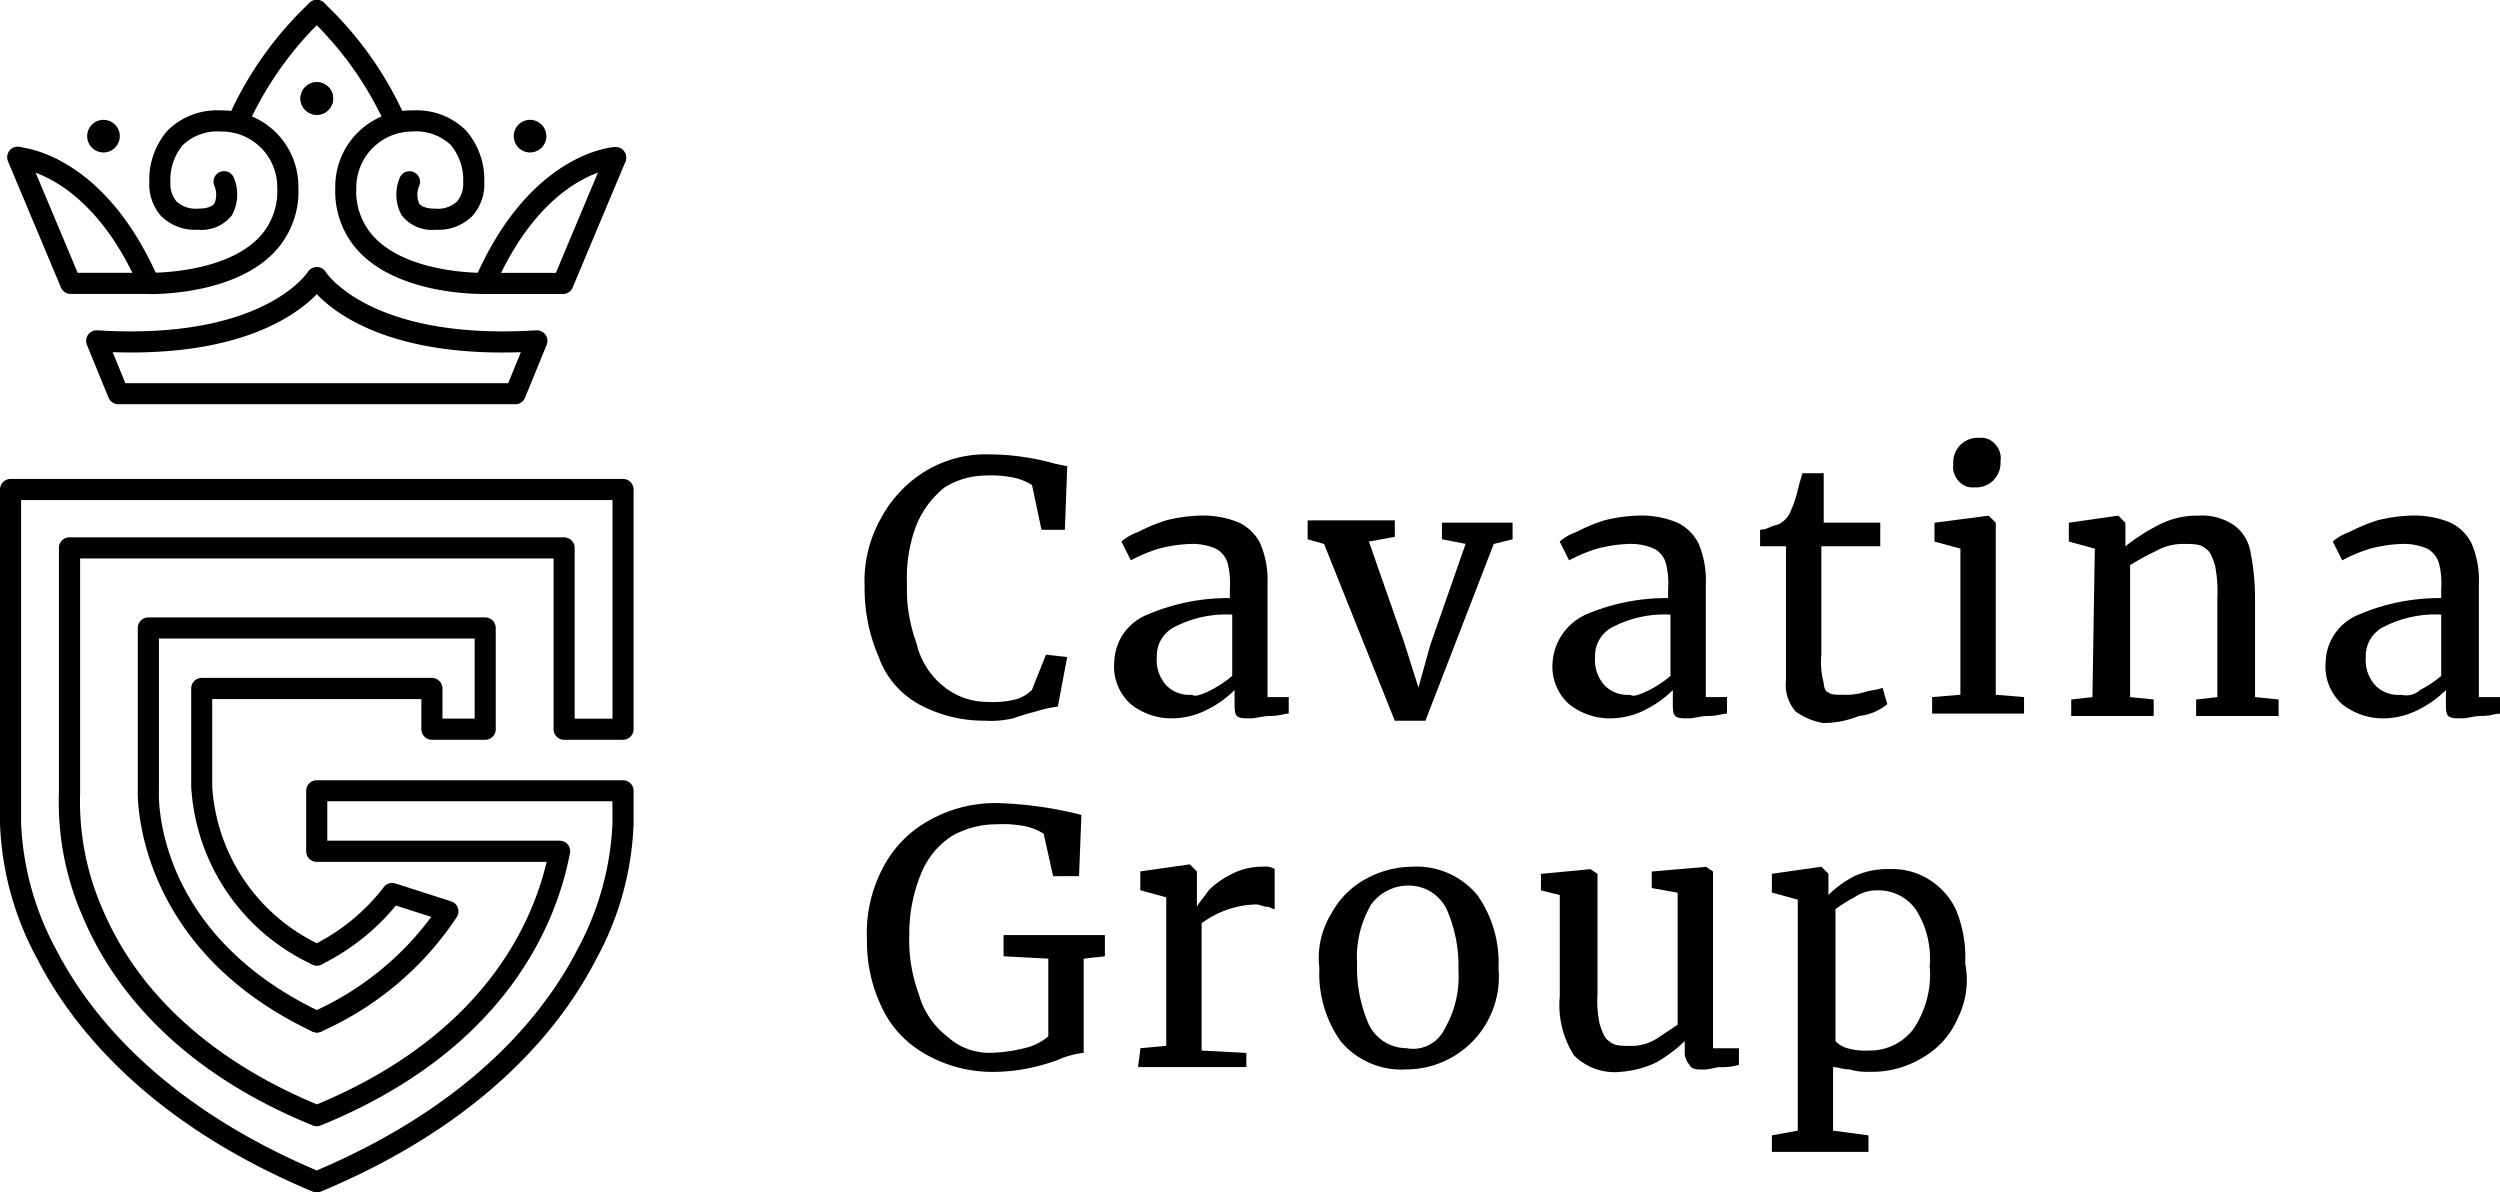 <svg id="logo_light" xmlns="http://www.w3.org/2000/svg" width="134.184" height="64" viewBox="0 0 134.184 64">
  <path id="Path_2554" data-name="Path 2554" d="M46.416,36.271a4.687,4.687,0,0,1-2.15-2.529,9.23,9.23,0,0,1-.759-3.795,6.844,6.844,0,0,1,.886-3.668,6.6,6.6,0,0,1,2.4-2.529,6.27,6.27,0,0,1,3.415-.886,13.231,13.231,0,0,1,3.543.507l.631.127-.127,3.415H53l-.507-2.4a3.044,3.044,0,0,0-.886-.38A6.138,6.138,0,0,0,49.956,24a4.257,4.257,0,0,0-2.15.632,5.043,5.043,0,0,0-1.518,2.025,7.909,7.909,0,0,0-.507,3.164,8.314,8.314,0,0,0,.507,3.163,4.138,4.138,0,0,0,1.391,2.277,3.705,3.705,0,0,0,2.4.887,5.178,5.178,0,0,0,1.518-.127,2.045,2.045,0,0,0,.886-.507l.759-1.9,1.138.127L53.879,36.4a6.6,6.6,0,0,0-1.138.252c-.507.127-.886.252-1.266.379a5.178,5.178,0,0,1-1.518.127,7.315,7.315,0,0,1-3.543-.886Z" transform="translate(2.9 1.524)"/>
  <path id="Path_2555" data-name="Path 2555" d="M57.847,31.259a10.973,10.973,0,0,1,4.426-.887v-.507a4.3,4.3,0,0,0-.127-1.391,1.3,1.3,0,0,0-.632-.759,3.157,3.157,0,0,0-1.266-.252,7.551,7.551,0,0,0-1.77.252,7.849,7.849,0,0,0-1.518.632l-.507-1.011a2.73,2.73,0,0,1,.886-.507,9.223,9.223,0,0,1,1.518-.632,8.468,8.468,0,0,1,1.77-.252,5.041,5.041,0,0,1,2.149.38,2.464,2.464,0,0,1,1.139,1.138,5.059,5.059,0,0,1,.38,2.15v6.072h1.138v.887c-.252,0-.507.127-1.011.127-.379,0-.759.127-1.011.127-.38,0-.632,0-.759-.127s-.127-.379-.127-.759v-.632a5.617,5.617,0,0,1-1.391,1.011,4.2,4.2,0,0,1-1.9.507,3.523,3.523,0,0,1-2.277-.759,2.712,2.712,0,0,1-.887-2.277,2.819,2.819,0,0,1,1.77-2.529Zm3.415,4.047a5.9,5.9,0,0,0,1.138-.759V31.259a6.038,6.038,0,0,0-3.036.632,1.733,1.733,0,0,0-1.011,1.645,2.014,2.014,0,0,0,.507,1.518,1.728,1.728,0,0,0,1.391.507c.127.127.507,0,1.011-.252Z" transform="translate(3.738 1.73)"/>
  <path id="Path_2556" data-name="Path 2556" d="M66.052,26.183h4.427v.887l-1.391.252,1.9,5.438.759,2.4.632-2.277,1.9-5.438L73.007,27.2V26.31H76.8V27.2l-1.011.252-3.668,9.487H70.478l-3.795-9.487L65.8,27.2V26.185h.252Z" transform="translate(4.386 1.745)"/>
  <path id="Path_2557" data-name="Path 2557" d="M79.9,31.259a10.973,10.973,0,0,1,4.426-.887v-.507a4.3,4.3,0,0,0-.127-1.391,1.3,1.3,0,0,0-.632-.759,3.157,3.157,0,0,0-1.266-.252,7.551,7.551,0,0,0-1.77.252,7.852,7.852,0,0,0-1.518.632l-.507-1.011a2.729,2.729,0,0,1,.886-.507,9.224,9.224,0,0,1,1.518-.632,8.468,8.468,0,0,1,1.77-.252,5.041,5.041,0,0,1,2.15.38,2.464,2.464,0,0,1,1.139,1.138,5.059,5.059,0,0,1,.379,2.15v6.072h1.139v.887c-.252,0-.507.127-1.011.127-.38,0-.759.127-1.011.127-.38,0-.632,0-.759-.127s-.127-.379-.127-.759v-.632A5.617,5.617,0,0,1,83.19,36.32a4.206,4.206,0,0,1-1.9.507,3.523,3.523,0,0,1-2.277-.759,2.712,2.712,0,0,1-.886-2.277,3.045,3.045,0,0,1,1.77-2.529Zm3.415,4.047a5.9,5.9,0,0,0,1.138-.759V31.259a6.038,6.038,0,0,0-3.036.632,1.733,1.733,0,0,0-1.011,1.645,2.014,2.014,0,0,0,.507,1.518,1.728,1.728,0,0,0,1.39.507c.127.127.507,0,1.011-.252Z" transform="translate(5.208 1.73)"/>
  <path id="Path_2558" data-name="Path 2558" d="M90.464,36.587a2.149,2.149,0,0,1-.507-1.645v-7.21H88.566v-.886a1.262,1.262,0,0,0,.507-.127c.252-.127.507-.127.631-.252a1.28,1.28,0,0,0,.507-.632,5.834,5.834,0,0,0,.38-1.138c.127-.507.252-.886.252-.886h1.138v2.656h3.036v1.266H91.854v5.817a4.33,4.33,0,0,0,.127,1.518c0,.252.127.507.252.507.127.127.38.127.759.127a3.477,3.477,0,0,0,1.138-.127c.38-.127.759-.127,1.011-.252l.252.886a2.842,2.842,0,0,1-1.518.632,5.094,5.094,0,0,1-1.9.38,3.44,3.44,0,0,1-1.518-.632Z" transform="translate(5.904 1.587)"/>
  <path id="Path_2559" data-name="Path 2559" d="M98.741,27.977,97.35,27.6V26.587l2.909-.379.38.379v9.233l1.518.127v.887H97.223v-.887l1.518-.127V27.977Zm-.127-3.668a1.071,1.071,0,0,1-.252-.887,1.306,1.306,0,0,1,1.391-1.391.991.991,0,0,1,.887.38,1.072,1.072,0,0,1,.252.886A1.306,1.306,0,0,1,99.5,24.689.99.99,0,0,1,98.613,24.31Z" transform="translate(6.481 1.469)"/>
  <path id="Path_2560" data-name="Path 2560" d="M105.492,27.716l-1.39-.38V26.326l2.656-.38.38.38v1.266a10.8,10.8,0,0,1,1.77-1.139,4.47,4.47,0,0,1,2.149-.507,3.05,3.05,0,0,1,1.9.507,2.237,2.237,0,0,1,.886,1.391,12.923,12.923,0,0,1,.253,2.529v5.313l1.265.127V36.7h-4.426v-.886l1.138-.127V30.373a7.14,7.14,0,0,0-.128-1.77c-.127-.379-.252-.759-.507-.886-.252-.252-.631-.252-1.266-.252a2.879,2.879,0,0,0-1.39.38,13.623,13.623,0,0,0-1.391.759v7.083l1.266.127V36.7h-4.427v-.886l1.138-.127.128-7.969Z" transform="translate(6.94 1.73)"/>
  <path id="Path_2561" data-name="Path 2561" d="M118.8,31.259a10.979,10.979,0,0,1,4.427-.887v-.507a4.309,4.309,0,0,0-.127-1.391,1.307,1.307,0,0,0-.631-.759,3.158,3.158,0,0,0-1.266-.252,7.543,7.543,0,0,0-1.77.252,7.859,7.859,0,0,0-1.519.632l-.507-1.011a2.732,2.732,0,0,1,.886-.507,9.23,9.23,0,0,1,1.518-.632,8.473,8.473,0,0,1,1.771-.252,5.042,5.042,0,0,1,2.149.38,2.464,2.464,0,0,1,1.138,1.138,5.047,5.047,0,0,1,.38,2.15v6.072h1.138v.887c-.252,0-.507.127-1.01.127-.38,0-.759.127-1.011.127-.38,0-.631,0-.759-.127s-.127-.379-.127-.759v-.632a5.617,5.617,0,0,1-1.391,1.011,4.2,4.2,0,0,1-1.9.507,3.526,3.526,0,0,1-2.277-.759,2.712,2.712,0,0,1-.886-2.277,2.82,2.82,0,0,1,1.771-2.529Zm3.289,4.047a5.861,5.861,0,0,0,1.138-.759V31.259a6.038,6.038,0,0,0-3.036.632,1.734,1.734,0,0,0-1.011,1.645,2.014,2.014,0,0,0,.508,1.518,1.725,1.725,0,0,0,1.39.507,1.114,1.114,0,0,0,1.011-.252Z" transform="translate(7.801 1.73)"/>
  <path id="Path_2562" data-name="Path 2562" d="M46.661,53.821a5.541,5.541,0,0,1-2.277-2.529,8.066,8.066,0,0,1-.759-3.543,7.492,7.492,0,0,1,.886-3.922A6.082,6.082,0,0,1,47.04,41.3a7.174,7.174,0,0,1,3.668-.887,20.62,20.62,0,0,1,4.427.632l-.127,3.288H53.616l-.507-2.277a3.044,3.044,0,0,0-.886-.38,6.138,6.138,0,0,0-1.645-.127,4.85,4.85,0,0,0-2.4.632A4.35,4.35,0,0,0,46.528,44.2a8.468,8.468,0,0,0-.631,3.288,8.314,8.314,0,0,0,.507,3.163,4.292,4.292,0,0,0,1.518,2.277,3.344,3.344,0,0,0,2.4.886,8.662,8.662,0,0,0,1.77-.252,3,3,0,0,0,1.266-.632V48.76l-2.4-.127V47.494h5.438v1.139l-1.139.127v5.058a4.62,4.62,0,0,0-1.391.38,10.7,10.7,0,0,1-1.9.507,9.5,9.5,0,0,1-1.9.127,7.251,7.251,0,0,1-3.415-1.011Z" transform="translate(2.908 2.694)"/>
  <path id="Path_2563" data-name="Path 2563" d="M57.387,53.361l1.391-.127V45.264l-1.391-.38V43.873l2.656-.379.38.379v1.9c.127-.252.38-.507.632-.886A4.574,4.574,0,0,1,62.321,44a3.514,3.514,0,0,1,1.645-.38.938.938,0,0,1,.632.127V45.9c-.127,0-.252-.127-.38-.127-.252,0-.38-.127-.632-.127a5.069,5.069,0,0,0-2.908,1.011v6.831l2.4.127v.759H57.266l.127-1.011Z" transform="translate(3.818 2.899)"/>
  <path id="Path_2564" data-name="Path 2564" d="M67.025,46.145a4.562,4.562,0,0,1,1.9-1.9,5.231,5.231,0,0,1,2.4-.632,4.25,4.25,0,0,1,3.543,1.518,6.279,6.279,0,0,1,1.138,3.922,4.977,4.977,0,0,1-4.933,5.438,4.25,4.25,0,0,1-3.543-1.518,6.279,6.279,0,0,1-1.138-3.922,4.521,4.521,0,0,1,.632-2.908Zm6.072,6.2a5.554,5.554,0,0,0,.759-3.163,7.569,7.569,0,0,0-.632-3.288A2.255,2.255,0,0,0,71.2,44.624a2.461,2.461,0,0,0-2.025,1.011,5.554,5.554,0,0,0-.759,3.163,7.569,7.569,0,0,0,.632,3.288,2.255,2.255,0,0,0,2.025,1.266A1.865,1.865,0,0,0,73.1,52.341Z" transform="translate(4.424 2.908)"/>
  <path id="Path_2565" data-name="Path 2565" d="M85.508,54.238a.962.962,0,0,1-.252-.631v-.632a7.914,7.914,0,0,1-1.518,1.138,5.323,5.323,0,0,1-1.9.507,3.081,3.081,0,0,1-2.529-.887,5.032,5.032,0,0,1-.759-3.163V45.133l-1.011-.252v-.886l2.657-.252.379.252v6.451a5.673,5.673,0,0,0,.127,1.645c.127.38.252.759.507.886.252.252.632.252,1.138.252a2.552,2.552,0,0,0,1.391-.379l1.139-.759V45.009l-1.391-.252V43.87l2.909-.252.38.252v9.487h1.39v.886a3.119,3.119,0,0,1-1.011.127c-.252,0-.507.127-.886.127s-.632,0-.759-.252Z" transform="translate(5.169 2.908)"/>
  <path id="Path_2566" data-name="Path 2566" d="M99.15,51.71a4.447,4.447,0,0,1-1.9,2.15,5.23,5.23,0,0,1-2.909.759,3.12,3.12,0,0,1-1.011-.127c-.38,0-.632-.127-.887-.127v3.415l1.9.252v.886H89.158v-.886l1.391-.252v-12.4L89.158,45V43.993l2.657-.38.379.38v1.138a5.62,5.62,0,0,1,1.391-1.011,4.24,4.24,0,0,1,1.9-.379,3.72,3.72,0,0,1,2.025.507,3.852,3.852,0,0,1,1.518,1.645,6.661,6.661,0,0,1,.507,2.909,4.582,4.582,0,0,1-.38,2.908Zm-5.565-6.451a7,7,0,0,0-1.011.632v7.083a1.353,1.353,0,0,0,.632.379,3.477,3.477,0,0,0,1.138.127,2.944,2.944,0,0,0,2.4-1.138,5.253,5.253,0,0,0,.886-3.415,4.857,4.857,0,0,0-.759-3.036,2.461,2.461,0,0,0-2.025-1.011,2.144,2.144,0,0,0-1.266.38Z" transform="translate(5.944 2.907)"/>
  <path id="Path_2567" data-name="Path 2567" d="M15.98,52.023h0a.567.567,0,0,1-.255-1.073l.02-.009a.568.568,0,0,1,.47,0l.02.009a.567.567,0,0,1-.255,1.073Z" transform="translate(1.027 3.393)"/>
  <path id="Path_2568" data-name="Path 2568" d="M15.98,48.657a.566.566,0,0,1-.314-1.036A.413.413,0,0,1,15.7,47.6a.561.561,0,0,1,.558,0,.255.255,0,0,1,.037.023.566.566,0,0,1-.314,1.036Z" transform="translate(1.028 3.168)"/>
  <path id="Path_2569" data-name="Path 2569" d="M17.01,62.393a.607.607,0,0,1-.227-.042c-8.816-3.69-12.909-8.833-14.789-12.5A16.407,16.407,0,0,1,0,42.6V24.667A.568.568,0,0,1,.567,24.1H33.441a.568.568,0,0,1,.566.566V37.534a.568.568,0,0,1-.566.566H30.278a.568.568,0,0,1-.566-.566V28.369H4.3V40.992a14.355,14.355,0,0,0,1.226,6.245c1.914,4.5,5.885,8.1,11.484,10.433C25.758,54.03,28.5,48.213,29.34,44.653H17a.568.568,0,0,1-.566-.566V40.839A.568.568,0,0,1,17,40.272H33.444a.561.561,0,0,1,.453.229.553.553,0,0,1,.11.36v1.756a16.347,16.347,0,0,1-1.994,7.233c-1.881,3.668-5.97,8.811-14.789,12.5a.574.574,0,0,1-.218.042ZM1.133,25.231V42.614a15.613,15.613,0,0,0,1.9,6.78C4.818,52.844,8.689,57.681,17,61.215c8.318-3.534,12.186-8.372,13.971-11.821a15.612,15.612,0,0,0,1.9-6.766V41.4H17.567v2.116h12.47a.571.571,0,0,1,.436.2.557.557,0,0,1,.119.467c-.705,3.71-3.379,10.544-13.376,14.616a.567.567,0,0,1-.431,0l-.059-.025C9.162,55.681,5.877,51,4.452,47.619a15.31,15.31,0,0,1-1.289-6.706V27.8a.568.568,0,0,1,.566-.566H30.278a.568.568,0,0,1,.566.566v9.165h2.031V25.234H1.133Z" transform="translate(0 1.607)"/>
  <path id="Path_2570" data-name="Path 2570" d="M16.541,53.345a.574.574,0,0,1-.244-.054c-9.425-4.46-9.377-12.444-9.363-12.92V31.634a.568.568,0,0,1,.566-.566h18.08a.568.568,0,0,1,.566.566v5.435a.568.568,0,0,1-.566.567h-2.86a.568.568,0,0,1-.566-.567v-1.62H10.928v4.7a10.078,10.078,0,0,0,5.613,8.406,10.848,10.848,0,0,0,3.594-3.008.567.567,0,0,1,.626-.2l2.991.96a.565.565,0,0,1,.306.841,16.962,16.962,0,0,1-7.273,6.143.556.556,0,0,1-.244.054ZM8.068,32.2v8.2c-.014.306-.238,7.488,8.473,11.742a16.056,16.056,0,0,0,6.146-5l-1.9-.609A12.1,12.1,0,0,1,16.8,49.691a.575.575,0,0,1-.51,0A11.23,11.23,0,0,1,9.8,40.142V34.88a.568.568,0,0,1,.566-.566H22.721a.568.568,0,0,1,.566.566V36.5h1.728V32.2H8.068Z" transform="translate(0.462 2.071)"/>
  <path id="Path_2571" data-name="Path 2571" d="M15.992,5.885a.875.875,0,1,0-.875-.875A.875.875,0,0,0,15.992,5.885Z" transform="translate(1.008 0.276)"/>
  <path id="Path_2572" data-name="Path 2572" d="M5.262,7.781a.875.875,0,1,0-.875-.875A.875.875,0,0,0,5.262,7.781Z" transform="translate(0.292 0.402)"/>
  <path id="Path_2573" data-name="Path 2573" d="M11.991,7.138a.565.565,0,0,1-.513-.81,19.155,19.155,0,0,1,4.4-6.2A.566.566,0,1,1,16.6,1a18.408,18.408,0,0,0-4.1,5.811.566.566,0,0,1-.513.323Z" transform="translate(0.762)"/>
  <path id="Path_2574" data-name="Path 2574" d="M8.044,15.408H3.768a.561.561,0,0,1-.521-.348L.412,8.305a.567.567,0,1,1,1.045-.439l2.688,6.406H7.883c.057,0,3.973.094,5.911-1.812a3.575,3.575,0,0,0,1.062-2.741,2.981,2.981,0,0,0-3.022-3.03,2.7,2.7,0,0,0-2.05.731A2.913,2.913,0,0,0,9.12,9.344v.088a1.489,1.489,0,0,0,.326,1.005,1.512,1.512,0,0,0,1.15.391c.317,0,.731-.048.892-.283a1.217,1.217,0,0,0-.011-.952.566.566,0,0,1,1.051-.422,2.323,2.323,0,0,1-.1,2.005,2.056,2.056,0,0,1-1.832.784A2.561,2.561,0,0,1,8.6,11.2,2.579,2.579,0,0,1,7.99,9.376a4.013,4.013,0,0,1,.969-2.73,3.769,3.769,0,0,1,2.877-1.09A4.084,4.084,0,0,1,15.991,9.7a4.716,4.716,0,0,1-1.4,3.577c-2.048,2.014-5.678,2.138-6.539,2.138Z" transform="translate(0.024 0.37)"/>
  <path id="Path_2575" data-name="Path 2575" d="M7.968,15.286a.564.564,0,0,1-.518-.34C4.782,8.814.942,8.531.905,8.528A.567.567,0,0,1,.968,7.4c.184.011,4.579.331,7.522,7.094a.565.565,0,0,1-.295.745.581.581,0,0,1-.227.048Z" transform="translate(0.025 0.493)"/>
  <path id="Path_2576" data-name="Path 2576" d="M16,5.885a.875.875,0,1,0-.875-.875A.875.875,0,0,0,16,5.885Z" transform="translate(1.008 0.276)"/>
  <path id="Path_2577" data-name="Path 2577" d="M26.727,7.781a.875.875,0,1,0-.875-.875A.875.875,0,0,0,26.727,7.781Z" transform="translate(1.723 0.402)"/>
  <path id="Path_2578" data-name="Path 2578" d="M27.366,20.8H6.061a.567.567,0,0,1-.524-.351L4.376,17.613a.567.567,0,0,1,.561-.779c8.887.555,11.269-3.09,11.291-3.127a.577.577,0,0,1,.249-.218.567.567,0,0,1,.725.221c.02.034,2.4,3.679,11.289,3.124a.567.567,0,0,1,.561.779L27.89,20.453a.567.567,0,0,1-.524.351ZM6.44,19.672H26.987l.68-1.665c-6.876.238-9.89-2-10.954-3.115C15.647,16,12.637,18.241,5.76,18.006Z" transform="translate(0.289 0.896)"/>
  <path id="Path_2579" data-name="Path 2579" d="M20.225,7.138a.569.569,0,0,1-.513-.323A18.263,18.263,0,0,0,15.611,1a.567.567,0,0,1,.725-.872,19.126,19.126,0,0,1,4.4,6.2.567.567,0,0,1-.269.756.574.574,0,0,1-.244.054Z" transform="translate(1.027 0)"/>
  <path id="Path_2580" data-name="Path 2580" d="M24.8,15.408c-.844,0-4.478-.122-6.528-2.138a4.723,4.723,0,0,1-1.4-3.568,4.086,4.086,0,0,1,4.155-4.146A3.759,3.759,0,0,1,23.9,6.646a4.013,4.013,0,0,1,.969,2.73,2.576,2.576,0,0,1-.615,1.821,2.574,2.574,0,0,1-1.991.765,2.062,2.062,0,0,1-1.832-.784,2.312,2.312,0,0,1-.1-2.005.565.565,0,0,1,1.048.425,1.223,1.223,0,0,0-.009.949c.159.235.572.283.892.283a1.5,1.5,0,0,0,1.15-.391,1.488,1.488,0,0,0,.326-1.008V9.344a2.9,2.9,0,0,0-.668-1.931,2.694,2.694,0,0,0-2.045-.725A3.011,3.011,0,0,0,18,9.727a3.576,3.576,0,0,0,1.062,2.736c1.937,1.909,5.851,1.815,5.894,1.812h3.755L31.4,7.869a.567.567,0,0,1,1.045.439l-2.832,6.754a.568.568,0,0,1-.521.348H24.8Z" transform="translate(1.124 0.37)"/>
  <path id="Path_2581" data-name="Path 2581" d="M24.421,15.285a.534.534,0,0,1-.227-.048.567.567,0,0,1-.295-.745c2.943-6.763,7.335-7.086,7.519-7.094a.567.567,0,0,1,.068,1.133c-.167.011-3.908.348-6.548,6.417a.567.567,0,0,1-.518.34Z" transform="translate(1.59 0.493)"/>
</svg>
